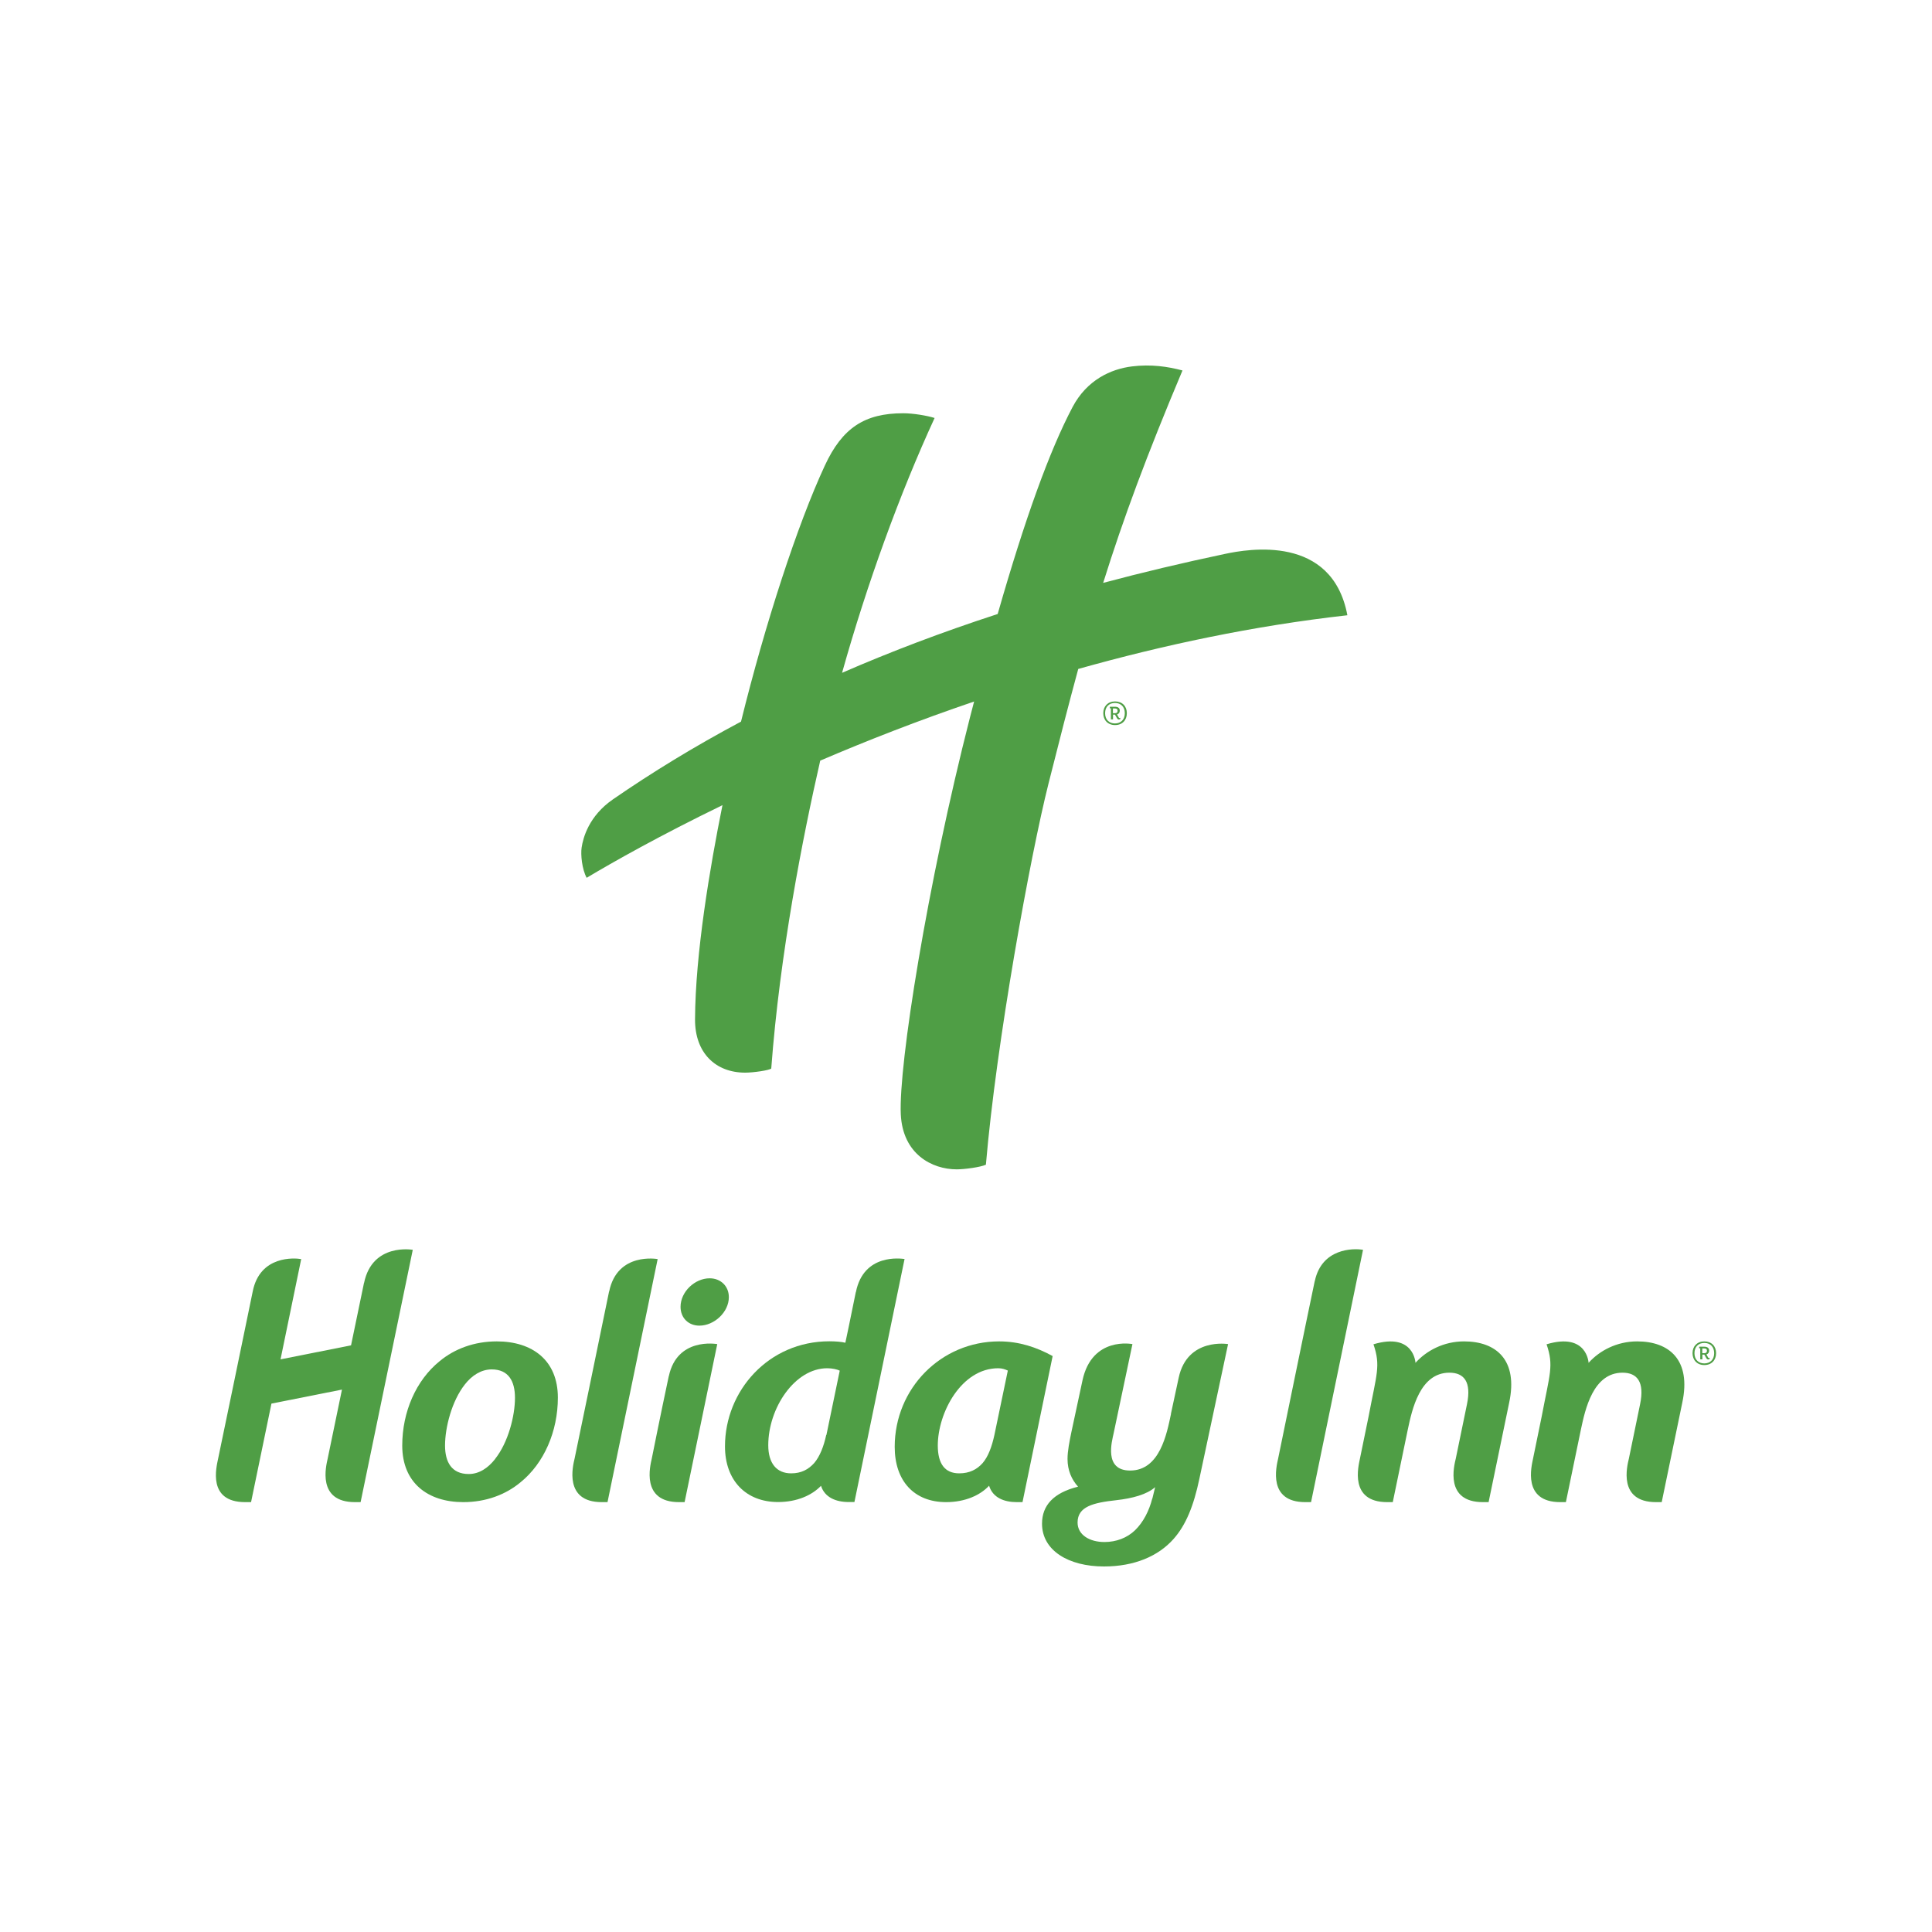 <?xml version="1.0" encoding="UTF-8"?>
<svg id="Layer_1" data-name="Layer 1" xmlns="http://www.w3.org/2000/svg" viewBox="0 0 200 200">
  <defs>
    <style>
      .cls-1 {
        fill: #4f9e45;
      }
    </style>
  </defs>
  <g id="logos">
    <g>
      <path class="cls-1" d="M139.48,63.69c-1.58-8.4-10.28-6.86-12.67-6.35-4.41.93-8.61,1.93-12.61,3,2.09-6.68,4.5-13.18,8.21-21.99-1.54-.41-3.26-.66-5.22-.42-2.21.27-4.68,1.41-6.16,4.21-2.37,4.49-4.93,11.56-7.75,21.42-5.83,1.9-11.18,3.94-16.11,6.09,2.59-9.24,5.98-18.56,9.58-26.38-.75-.24-2.2-.49-3.25-.49-3.99,0-6.31,1.51-8.12,5.43-2.83,6.09-6.17,16.36-8.67,26.49-4.86,2.59-9.26,5.29-13.26,8.05-2.49,1.72-3.09,3.97-3.24,4.99-.11.72.03,2.22.52,3.13,2.71-1.62,7.57-4.37,14.06-7.52-1.3,6.43-2.81,15.36-2.84,22.17-.02,3.48,2.13,5.52,5.19,5.52.84,0,2.51-.24,2.7-.43.89-11.93,3.27-24,5.07-31.87,4.83-2.07,10.17-4.16,15.93-6.12-.14.54-.28,1.07-.42,1.61-4.44,17.35-7.41,36.06-7.17,41.13.2,4.11,3.22,5.69,5.79,5.69.8,0,2.45-.22,3.02-.48,1.08-12.72,4.6-31.99,6.48-39.45,1.12-4.45,2.11-8.31,3.08-11.87,8.74-2.46,18.13-4.47,27.87-5.56Z"/>
      <path class="cls-1" d="M73.46,132.33c-1.53,0-3.01,1.39-3.01,2.95,0,1.16.83,1.95,1.95,1.95,1.53,0,3.05-1.39,3.05-2.95,0-1.15-.86-1.95-1.98-1.95Z"/>
      <path class="cls-1" d="M63.05,133.7c-.85,4.17-3.57,17.3-3.57,17.3-.17.72-1.14,4.5,2.81,4.5h.6l5.19-25.16s-4.18-.77-5.02,3.36Z"/>
      <path class="cls-1" d="M69.23,142.46c-.87,4.08-1.76,8.54-1.76,8.54-.16.72-1.14,4.5,2.82,4.5h.58l3.38-16.36c-.15-.02-4.15-.7-5.01,3.31Z"/>
      <path class="cls-1" d="M51.43,138.86c-2.32,0-4.37.76-5.92,2.05-2.45,1.98-3.87,5.26-3.87,8.73,0,3.87,2.65,5.86,6.32,5.86,2.32,0,4.37-.76,5.92-2.05,2.45-1.98,3.87-5.29,3.87-8.77,0-3.87-2.65-5.82-6.32-5.82ZM51.26,151.03c-.73.93-1.65,1.56-2.74,1.56-1.76,0-2.45-1.23-2.45-2.95,0-1.85.69-4.6,2.05-6.32.72-.93,1.69-1.56,2.78-1.56,1.75,0,2.41,1.23,2.41,2.94,0,1.86-.69,4.6-2.05,6.32Z"/>
      <path class="cls-1" d="M136.1,132.62c-.65,3.06-3.79,18.38-3.79,18.38-.2.88-1.07,4.5,2.81,4.5h.6l5.38-26.12c-1.02-.18-4.27-.16-4.99,3.23Z"/>
      <path class="cls-1" d="M151.56,138.86c-2.1,0-3.89.95-5.03,2.22,0,0-.15-3.18-4.35-1.92.76,2.23.34,3.01-.51,7.5l-.89,4.34c-.15.75-1.14,4.5,2.82,4.5h.58l1.56-7.54c.43-2.02,1.24-5.86,4.3-5.86,1.52,0,2.3.95,1.82,3.27l-1.16,5.63c-.17.72-1.17,4.5,2.81,4.5h.59l2.13-10.3c.94-4.41-1.34-6.34-4.67-6.34Z"/>
      <path class="cls-1" d="M37.68,132.81c-.2.96-.63,3.04-1.34,6.46l-7.3,1.45,2.14-10.38c-.66-.12-4.28-.41-5.02,3.36-.23,1.18-3.58,17.3-3.58,17.3-.17.84-1.15,4.5,2.8,4.5h.61l2.11-10.2,7.3-1.45c-.73,3.51-1.48,7.15-1.48,7.15-.16.73-1.14,4.5,2.82,4.5h.59l5.4-26.12s-4.18-.75-5.04,3.42Z"/>
      <path class="cls-1" d="M169.48,138.86c-2.1,0-3.89.95-5.03,2.22,0,0-.15-3.18-4.35-1.92.76,2.23.34,3.01-.51,7.5l-.89,4.34c-.15.75-1.14,4.5,2.82,4.5h.58l1.56-7.54c.43-2.02,1.24-5.86,4.3-5.86,1.52,0,2.3.95,1.82,3.27l-1.16,5.63c-.17.72-1.17,4.5,2.81,4.5h.59l2.13-10.3c.94-4.41-1.34-6.34-4.67-6.34Z"/>
      <path class="cls-1" d="M85.53,148.55c-.26,1.19-.66,2.22-1.25,2.91-.6.66-1.33,1.06-2.38,1.06-1.49,0-2.37-1.02-2.37-2.91,0-3.83,2.73-7.97,6.11-7.97.5,0,1.05.12,1.29.25l-1.38,6.66ZM88.59,133.77c-.39,1.98-1.12,5.43-1.08,5.23-.39-.1-1.03-.15-1.65-.15-6.31,0-10.81,5.13-10.81,10.88,0,3.54,2.18,5.76,5.49,5.76,1.99,0,3.53-.72,4.45-1.68.38,1.2,1.54,1.68,2.87,1.68h.59l5.19-25.16c-.35-.04-4.24-.62-5.04,3.44Z"/>
      <path class="cls-1" d="M103.43,138.86c-6.02,0-10.81,4.87-10.81,10.92,0,3.54,2.02,5.72,5.32,5.72,1.99,0,3.55-.73,4.45-1.7.38,1.24,1.55,1.7,2.87,1.7h.59l3.12-15.12c-1.68-.92-3.47-1.52-5.54-1.52ZM102.94,148.55c-.26,1.19-.63,2.22-1.22,2.91-.59.66-1.36,1.06-2.42,1.06-1.49,0-2.22-.99-2.22-2.88,0-3.37,2.42-8,6.26-8,.39,0,.71.11.99.24l-1.39,6.67Z"/>
      <path class="cls-1" d="M121.22,146.38c-.43,2.01-1.14,5.85-4.23,5.85-2.75,0-1.88-3.04-1.71-3.84l1.95-9.25s-4.18-.84-5.17,3.75c-.98,4.6-1.15,5.36-1.15,5.36-.2.97-.4,1.95-.4,2.78,0,1.19.43,2.14,1.09,2.87-2.54.63-3.73,1.94-3.73,3.83,0,2.78,2.75,4.43,6.41,4.43,3.14,0,5.62-1.06,7.2-2.84,1.29-1.45,2.09-3.44,2.68-6.24l2.97-13.94s-4.21-.71-5.11,3.47c-.9,4.18-.81,3.77-.81,3.77ZM119.28,155.13c-.33,1.29-.93,2.45-1.78,3.28-.82.79-1.95,1.22-3.17,1.22-1.52,0-2.78-.73-2.78-2.02,0-1.65,1.62-2.05,4-2.31,1.69-.19,3.17-.59,4.03-1.35l-.29,1.19Z"/>
      <path class="cls-1" d="M176.7,139.83c0,.15-.07.25-.28.25h-.2v-.49h.17c.21,0,.31.06.31.23M177,140.55s-.07.03-.1.03c-.03,0-.05,0-.08-.06l-.17-.31c.18-.06.28-.2.28-.4,0-.27-.2-.4-.5-.4h-.53v.17h.11v1.14h.22v-.49h.2l.21.37c.06.1.12.13.21.13.05,0,.09-.02.13-.04v-.15ZM177.45,140.08c0,.66-.41,1.06-1.02,1.06s-1.02-.4-1.02-1.06.41-1.06,1.02-1.06c.61,0,1.02.4,1.02,1.06M177.65,140.08c0-.73-.48-1.22-1.22-1.22s-1.22.5-1.22,1.22.48,1.23,1.22,1.23c.74,0,1.22-.5,1.22-1.23"/>
      <path class="cls-1" d="M115.69,73.58c0,.15-.07.25-.28.25h-.2v-.49h.17c.21,0,.31.06.31.23M115.99,74.3s-.07.03-.1.03c-.03,0-.05,0-.08-.06l-.17-.31c.18-.06.28-.2.28-.4,0-.27-.2-.4-.5-.4h-.53v.17h.11v1.14h.22v-.49h.2l.21.37c.06.1.12.13.21.13.05,0,.09-.02.13-.04v-.15ZM116.44,73.83c0,.66-.41,1.06-1.02,1.06s-1.02-.4-1.02-1.06.41-1.06,1.02-1.06c.61,0,1.02.4,1.02,1.06M116.65,73.83c0-.73-.48-1.22-1.22-1.22s-1.22.5-1.22,1.22.48,1.23,1.22,1.23,1.22-.5,1.22-1.23"/>
    </g>
  </g>
</svg>